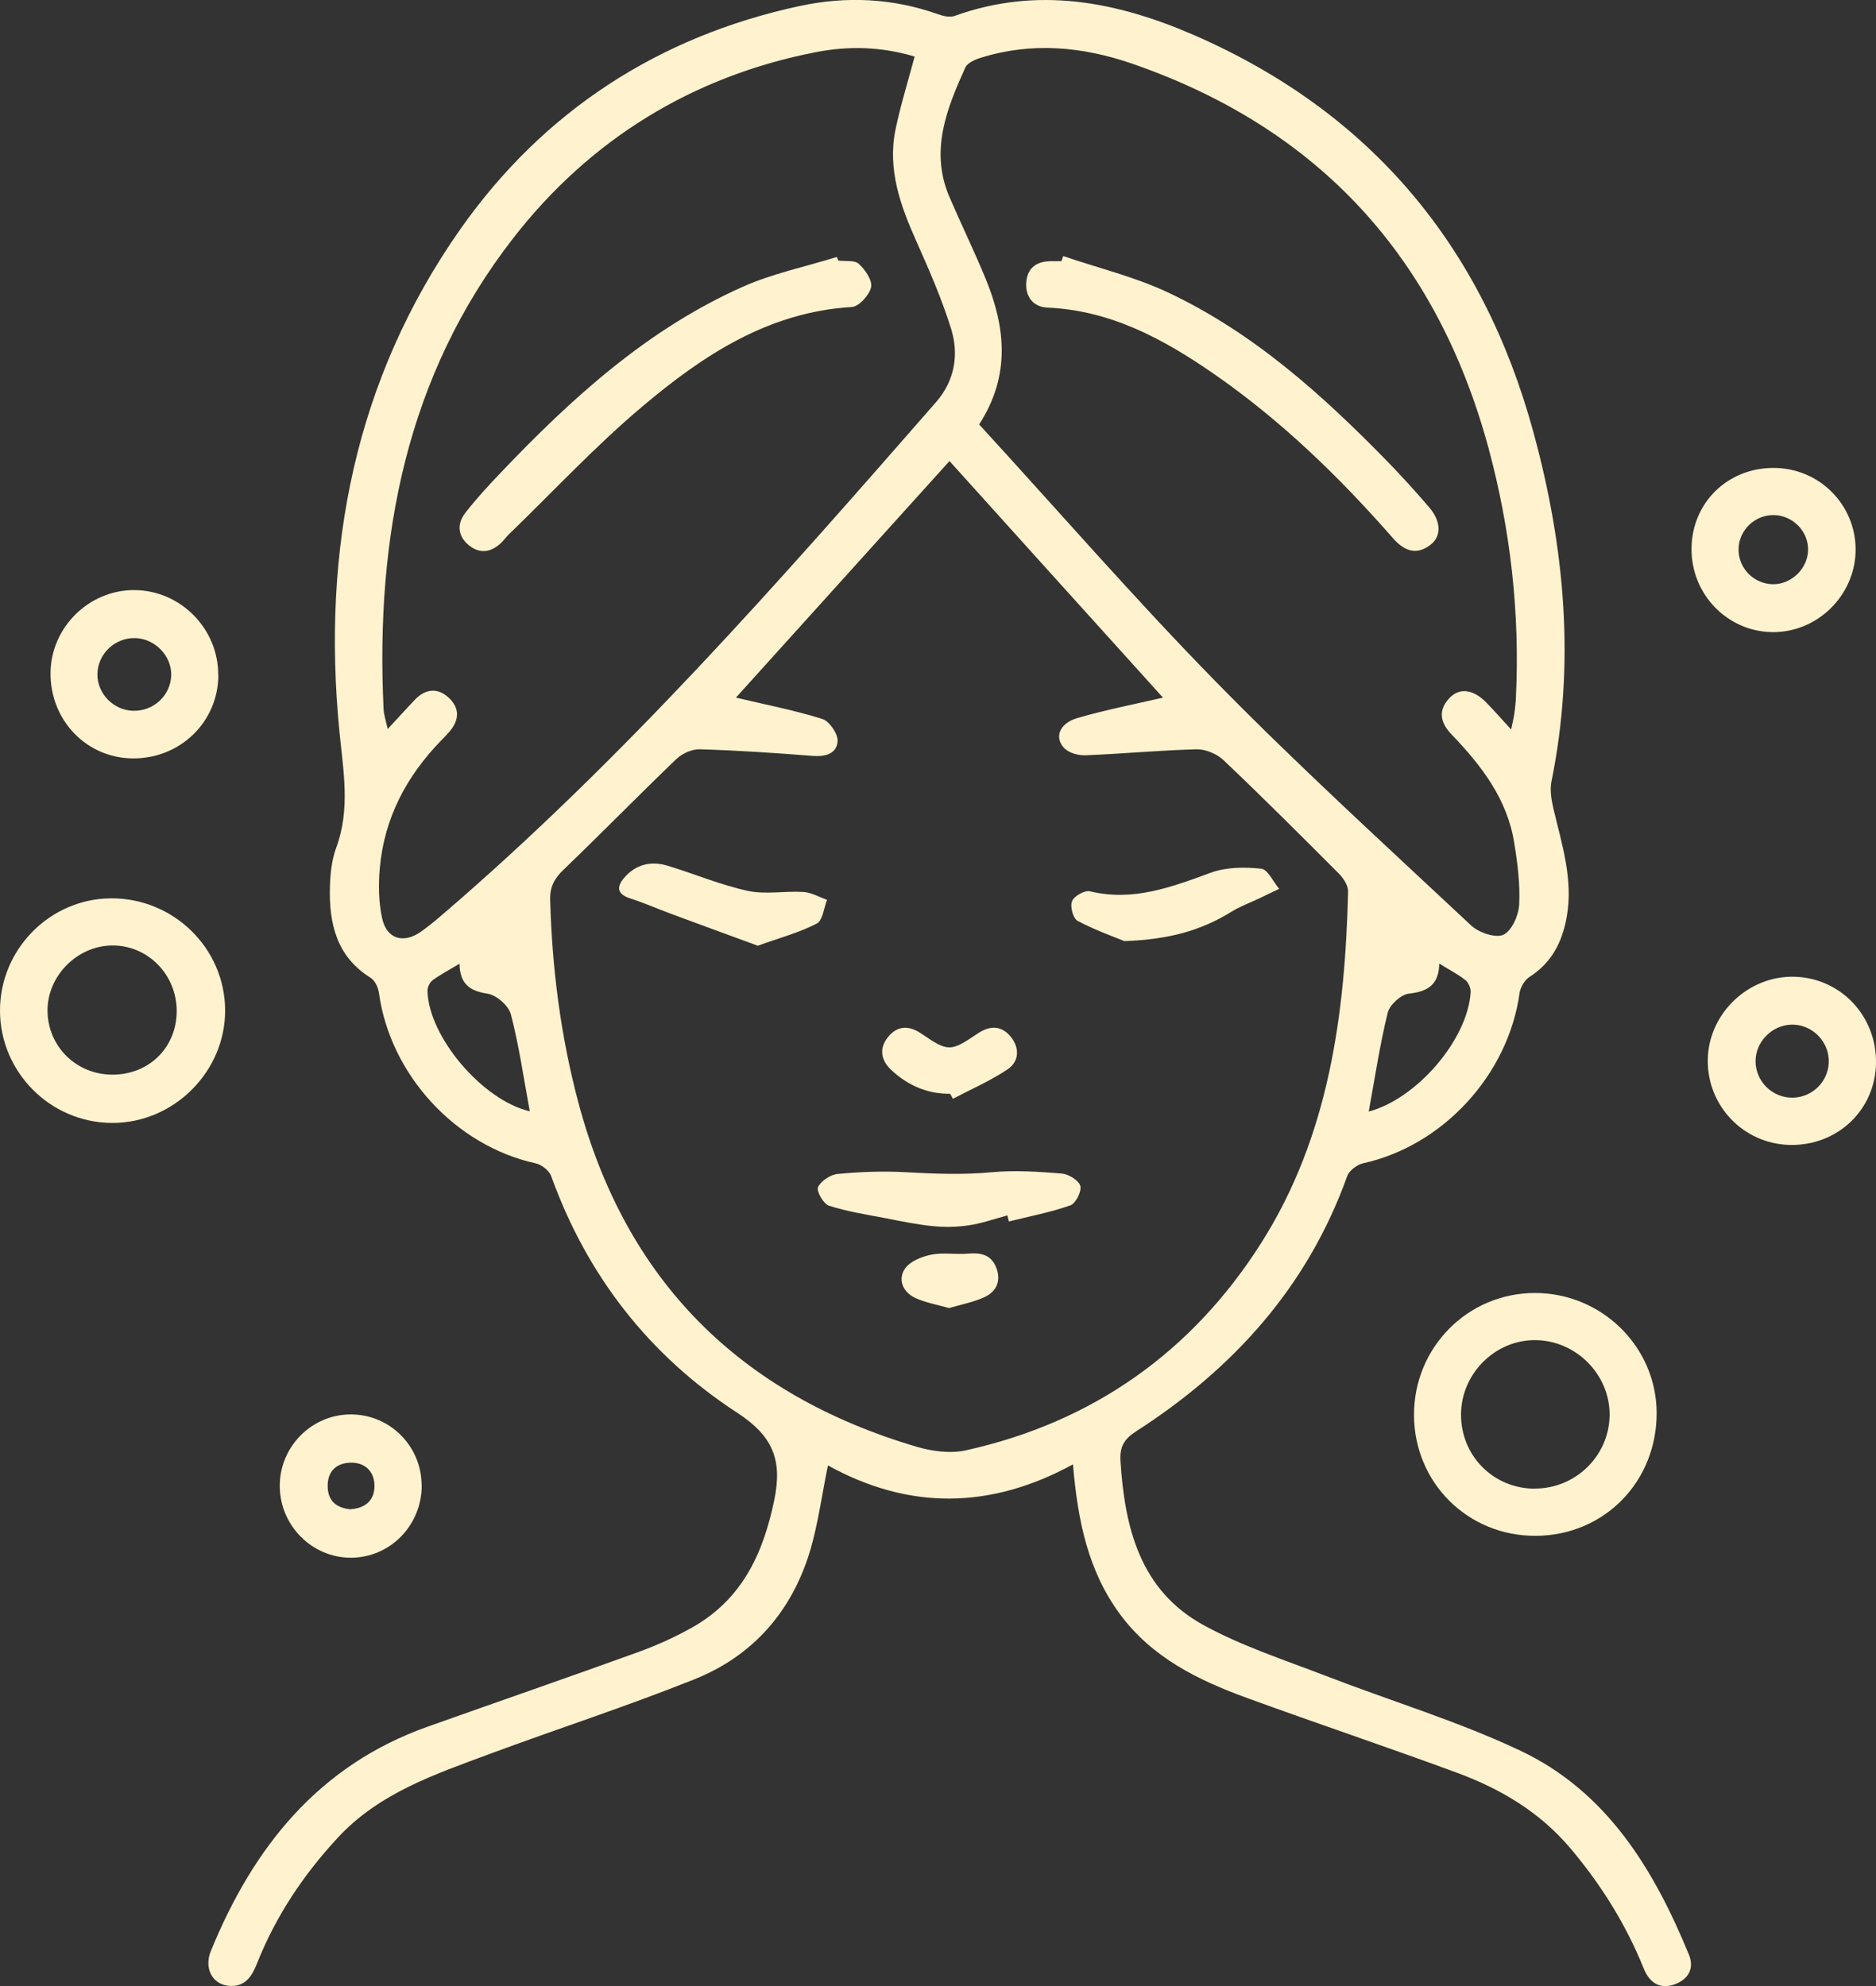 <?xml version="1.0" encoding="UTF-8"?>
<svg xmlns="http://www.w3.org/2000/svg" id="Layer_2" data-name="Layer 2" viewBox="0 0 150 158.82">
  <rect x="0" y="0" width="150" height="158.82" fill="#333333" stroke="none"/>
  <defs>
    <style> .cls-1 { fill: #fff2ce; } </style>
  </defs>
  <g id="Layer_1-2" data-name="Layer 1">
    <g>
      <path class="cls-1" d="M85.82,117.09c-6.64,3.64-13.18,3.66-19.62,.1-.5,2.45-.79,4.66-1.41,6.77-1.45,4.87-4.56,8.45-9.26,10.33-5.39,2.16-10.92,3.95-16.37,5.97-4.38,1.63-8.84,3.12-12.16,6.71-2.75,2.97-4.96,6.28-6.45,10.05-.41,1.03-.95,1.89-2.23,1.79-1.33-.11-2.03-1.39-1.46-2.79,3.38-8.27,8.58-14.82,17.31-17.93,5.62-2,11.27-3.95,16.88-5.98,1.51-.55,2.99-1.22,4.38-2.01,3.91-2.24,5.6-5.87,6.48-10.15,.65-3.18-.08-5.09-2.96-6.97-7.03-4.57-12.01-10.96-14.88-18.93-.16-.44-.77-.92-1.25-1.02-6.4-1.41-11.62-7.08-12.52-13.62-.06-.44-.32-1-.66-1.21-2.75-1.71-3.34-4.37-3.26-7.3,.03-1.03,.14-2.11,.49-3.07,1.16-3.1,.58-6.17,.27-9.32-1.42-14.49,1.22-28.17,9.68-40.2C43.43,8.92,52.61,2.92,63.94,.48c3.73-.8,7.44-.63,11.07,.66,.41,.15,.95,.27,1.33,.13,6.6-2.38,12.94-1.15,19.09,1.52,14.19,6.17,23.13,16.91,27.18,31.78,2.51,9.2,3.36,18.49,1.44,27.93-.14,.68,0,1.45,.15,2.14,.68,2.88,1.62,5.72,1.06,8.74-.36,1.97-1.2,3.62-2.96,4.74-.39,.25-.73,.83-.8,1.29-.9,6.54-6.13,12.22-12.52,13.62-.48,.11-1.1,.58-1.26,1.02-3.17,8.85-9.1,15.41-16.89,20.42-.96,.62-1.31,1.24-1.24,2.37,.34,5.35,1.57,10.35,6.66,13.13,3.07,1.68,6.47,2.78,9.76,4.05,5.17,2,10.53,3.61,15.53,5.97,6.93,3.27,10.69,9.48,13.5,16.32,.46,1.11-.06,1.98-1.12,2.37-1.17,.43-2.01-.09-2.48-1.23-1.43-3.55-3.42-6.74-5.9-9.67-2.44-2.88-5.54-4.71-8.98-5.99-5.6-2.07-11.26-3.96-16.87-6.01-3.89-1.42-7.56-3.21-10.13-6.68-2.54-3.44-3.38-7.41-3.77-12Zm-26.97-61.3c2.32,.55,4.64,1,6.89,1.7,.57,.18,1.26,1.18,1.23,1.77-.05,1.01-.96,1.27-1.99,1.19-3.01-.24-6.02-.44-9.03-.53-.62-.02-1.41,.34-1.87,.78-3.04,2.92-5.99,5.94-9.03,8.86-.73,.7-1.09,1.37-1.06,2.41,.15,5.48,.84,10.88,2.25,16.18,3.8,14.29,12.94,23.37,27.03,27.54,1.25,.37,2.72,.57,3.97,.29,10.15-2.25,18.09-7.88,23.61-16.59,5.4-8.52,6.7-18.22,6.94-28.1,.01-.47-.37-1.06-.73-1.42-3.05-3.06-6.11-6.12-9.24-9.09-.53-.5-1.43-.87-2.14-.86-2.96,.08-5.92,.36-8.88,.48-.56,.02-1.28-.17-1.66-.53-.87-.84-.47-2.01,.98-2.44,2.25-.66,4.58-1.11,6.87-1.64-5.62-6.22-11.34-12.56-17.07-18.92-5.78,6.4-11.46,12.7-17.06,18.9Zm61.98,2.53c.1-.5,.19-.83,.24-1.17,.07-.46,.12-.93,.14-1.4,.32-6.75-.43-13.38-2.19-19.91-4.13-15.24-13.55-25.58-28.5-30.75-3.94-1.36-8.02-1.75-12.1-.47-.46,.14-1.07,.41-1.24,.79-1.49,3.3-2.84,6.65-1.27,10.33,.94,2.19,1.99,4.34,2.9,6.55,1.59,3.87,2.01,7.74-.52,11.65,6.34,6.92,12.48,14,19.03,20.68,6.55,6.68,13.48,12.99,20.31,19.39,.61,.57,1.95,1.03,2.58,.74,.67-.31,1.22-1.56,1.26-2.42,.08-1.64-.13-3.31-.4-4.95-.56-3.49-2.62-6.16-4.99-8.63-.88-.91-1.14-1.88-.22-2.89,.8-.89,1.92-.76,2.97,.31,.65,.66,1.25,1.35,1.99,2.16ZM73.12,4.52c-2.63-.79-5.27-.86-7.88-.35-9.91,1.93-18.1,7.02-24.2,14.87-8.57,11.02-11.02,23.98-10.37,37.66,.02,.49,.2,.97,.33,1.6,.81-.87,1.5-1.64,2.21-2.38,.82-.84,1.78-.93,2.64-.15,.93,.84,.89,1.82,.07,2.76-.21,.24-.42,.46-.64,.68-2.77,2.85-4.55,6.19-4.91,10.19-.12,1.33-.1,2.72,.18,4.02,.36,1.67,1.69,2.07,3.09,1.1,.6-.42,1.16-.89,1.71-1.36,14.48-12.41,27.01-26.71,39.51-41.02,1.48-1.7,1.83-3.8,1.18-5.87-.74-2.37-1.74-4.66-2.75-6.93-1.3-2.89-2.35-5.81-1.68-9.02,.39-1.87,.96-3.7,1.52-5.79ZM36.74,77.07c-.83,.5-1.52,.86-2.14,1.31-.23,.17-.42,.56-.42,.85,.08,3.68,4.41,8.77,8.18,9.64-.48-2.59-.85-5.21-1.51-7.75-.18-.7-1.17-1.56-1.89-1.66-1.46-.22-2.18-.82-2.22-2.38Zm72.7,11.82c3.85-1.02,7.92-5.76,8.15-9.55,.02-.32-.18-.78-.43-.97-.6-.47-1.3-.83-2.08-1.31-.03,1.67-.9,2.24-2.43,2.4-.63,.07-1.53,.89-1.69,1.52-.64,2.6-1.03,5.26-1.52,7.91Z"></path>
      <path class="cls-1" d="M122.8,122.82c-5.42,.03-9.72-4.23-9.74-9.65-.02-5.4,4.28-9.76,9.65-9.77,5.33-.01,9.7,4.26,9.75,9.52,.05,5.54-4.17,9.87-9.66,9.9Zm-.1-3.78c3.27,.02,5.97-2.62,6-5.87,.03-3.23-2.66-5.96-5.91-6-3.22-.04-5.95,2.66-5.97,5.92-.02,3.32,2.57,5.94,5.88,5.96Z"></path>
      <path class="cls-1" d="M0,80.85c-.02-4.92,3.98-8.98,8.87-9.01,5-.03,9.1,3.98,9.13,8.93,.03,4.93-4.12,9.06-9.05,9.03C4.03,89.78,.02,85.75,0,80.85Zm8.99,5.09c2.93,0,5.13-2.17,5.14-5.08,0-2.94-2.34-5.3-5.21-5.25-2.79,.05-5.15,2.47-5.12,5.24,.03,2.85,2.31,5.09,5.19,5.09Z"></path>
      <path class="cls-1" d="M150,85.04c-.07,3.74-3.09,6.6-6.89,6.52-3.72-.08-6.65-3.16-6.56-6.88,.09-3.66,3.26-6.67,6.93-6.57,3.71,.1,6.59,3.16,6.52,6.93Zm-6.63,2.74c1.64-.04,2.93-1.42,2.85-3.05-.07-1.57-1.42-2.83-2.98-2.79-1.56,.04-2.87,1.37-2.87,2.92,0,1.63,1.36,2.96,3,2.92Z"></path>
      <path class="cls-1" d="M17.46,53.99c-.02,3.73-3.03,6.67-6.81,6.66-3.72-.01-6.64-3.04-6.61-6.84,.03-3.63,3.07-6.64,6.7-6.62,3.69,.01,6.73,3.09,6.71,6.8Zm-3.77,0c.03-1.53-1.27-2.89-2.83-2.96-1.64-.07-3.04,1.24-3.07,2.86-.03,1.55,1.25,2.89,2.82,2.95,1.66,.06,3.04-1.22,3.08-2.85Z"></path>
      <path class="cls-1" d="M135.25,43.88c.02-3.66,2.87-6.47,6.57-6.46,3.62,0,6.55,2.92,6.55,6.53,0,3.64-3.06,6.66-6.69,6.6-3.58-.06-6.45-3.03-6.43-6.66Zm6.58-2.69c-1.52-.02-2.79,1.21-2.82,2.71-.03,1.52,1.2,2.79,2.73,2.82,1.48,.03,2.8-1.24,2.83-2.73,.03-1.5-1.23-2.78-2.74-2.8Z"></path>
      <path class="cls-1" d="M33.72,118.75c.02,3.22-2.52,5.82-5.67,5.82-3.09,0-5.63-2.54-5.68-5.66-.05-3.18,2.53-5.8,5.68-5.8,3.12,0,5.64,2.52,5.66,5.64Zm-5.68,1.94c1.2-.08,1.91-.74,1.9-1.87,0-1.13-.74-1.87-1.89-1.85-1.12,.02-1.86,.66-1.85,1.87,0,1.2,.72,1.76,1.84,1.86Z"></path>
      <path class="cls-1" d="M80.54,97.2c-1.03,.27-2.04,.64-3.09,.79-.94,.14-1.93,.16-2.88,.06-1.26-.12-2.52-.39-3.76-.63-1.52-.29-3.06-.53-4.53-1-.44-.14-1.02-1.17-.87-1.49,.24-.5,1-1,1.58-1.05,1.79-.17,3.61-.24,5.41-.14,2.32,.13,4.62,.22,6.94,0,1.84-.17,3.72-.04,5.57,.11,.54,.05,1.35,.55,1.47,.99,.12,.43-.37,1.4-.79,1.55-1.59,.56-3.27,.88-4.92,1.29-.04-.17-.09-.34-.13-.51Z"></path>
      <path class="cls-1" d="M89.9,75.26c-.77-.32-2.31-.86-3.74-1.62-.36-.19-.62-1.16-.44-1.58,.17-.41,1.02-.89,1.44-.78,3.45,.83,6.51-.34,9.65-1.49,1.23-.45,2.7-.46,4.03-.32,.53,.05,.96,1.05,1.44,1.61-.54,.26-1.08,.52-1.63,.78-.74,.35-1.53,.64-2.22,1.07-2.35,1.45-4.89,2.2-8.52,2.33Z"></path>
      <path class="cls-1" d="M60.59,75.63c-2.31-.85-4.62-1.69-6.93-2.55-1.1-.41-2.17-.88-3.29-1.24-1.02-.33-1.08-.91-.49-1.61,.93-1.11,2.17-1.41,3.53-.99,2.13,.65,4.2,1.53,6.37,2,1.43,.31,2.97,0,4.46,.09,.64,.04,1.26,.41,1.89,.63-.26,.66-.35,1.66-.83,1.9-1.39,.72-2.94,1.13-4.71,1.77Z"></path>
      <path class="cls-1" d="M75.97,87.47c-1.8,.02-3.33-.65-4.64-1.84-.91-.82-1.08-1.8-.29-2.74,.74-.89,1.67-.89,2.63-.23,2.16,1.47,2.31,1.47,4.52-.02,.97-.65,1.89-.63,2.62,.26,.73,.89,.69,1.98-.24,2.61-1.37,.92-2.91,1.59-4.38,2.36-.07-.13-.14-.27-.22-.4Z"></path>
      <path class="cls-1" d="M75.9,104.61c-.95-.27-1.88-.43-2.71-.81-.98-.45-1.42-1.45-.85-2.32,.39-.6,1.34-.98,2.1-1.14,.96-.2,2,0,2.99-.09,1.04-.09,1.86,.11,2.25,1.18,.38,1.06-.04,1.88-.98,2.31-.88,.4-1.85,.58-2.8,.86Z"></path>
      <path class="cls-1" d="M85.02,20.48c2.78,.95,5.67,1.65,8.31,2.88,6.83,3.2,12.37,8.18,17.59,13.53,1.16,1.19,2.28,2.43,3.36,3.69,.96,1.12,.99,2.33,.07,3.01-1.15,.86-2.11,.43-2.98-.56-4.3-4.91-8.96-9.43-14.34-13.15-4.02-2.78-8.23-5.06-13.28-5.28-1.08-.05-1.72-.79-1.7-1.87,.02-1.15,.68-1.81,1.88-1.84,.31,0,.62,0,.94,0,.05-.14,.1-.28,.14-.41Z"></path>
      <path class="cls-1" d="M67.03,20.84c.56,.07,1.3-.05,1.64,.26,.51,.47,1.09,1.32,.98,1.86-.13,.63-.96,1.55-1.54,1.59-6.67,.4-11.91,3.87-16.74,7.95-3.77,3.17-7.14,6.81-10.69,10.24-.22,.22-.41,.48-.63,.69-.79,.75-1.68,.87-2.53,.2-.92-.73-1.01-1.72-.31-2.62,.86-1.11,1.81-2.14,2.78-3.16,5.69-5.98,11.76-11.52,19.41-14.92,2.38-1.06,5-1.6,7.51-2.38,.04,.1,.08,.2,.12,.29Z"></path>
    </g>
  </g>
</svg>
